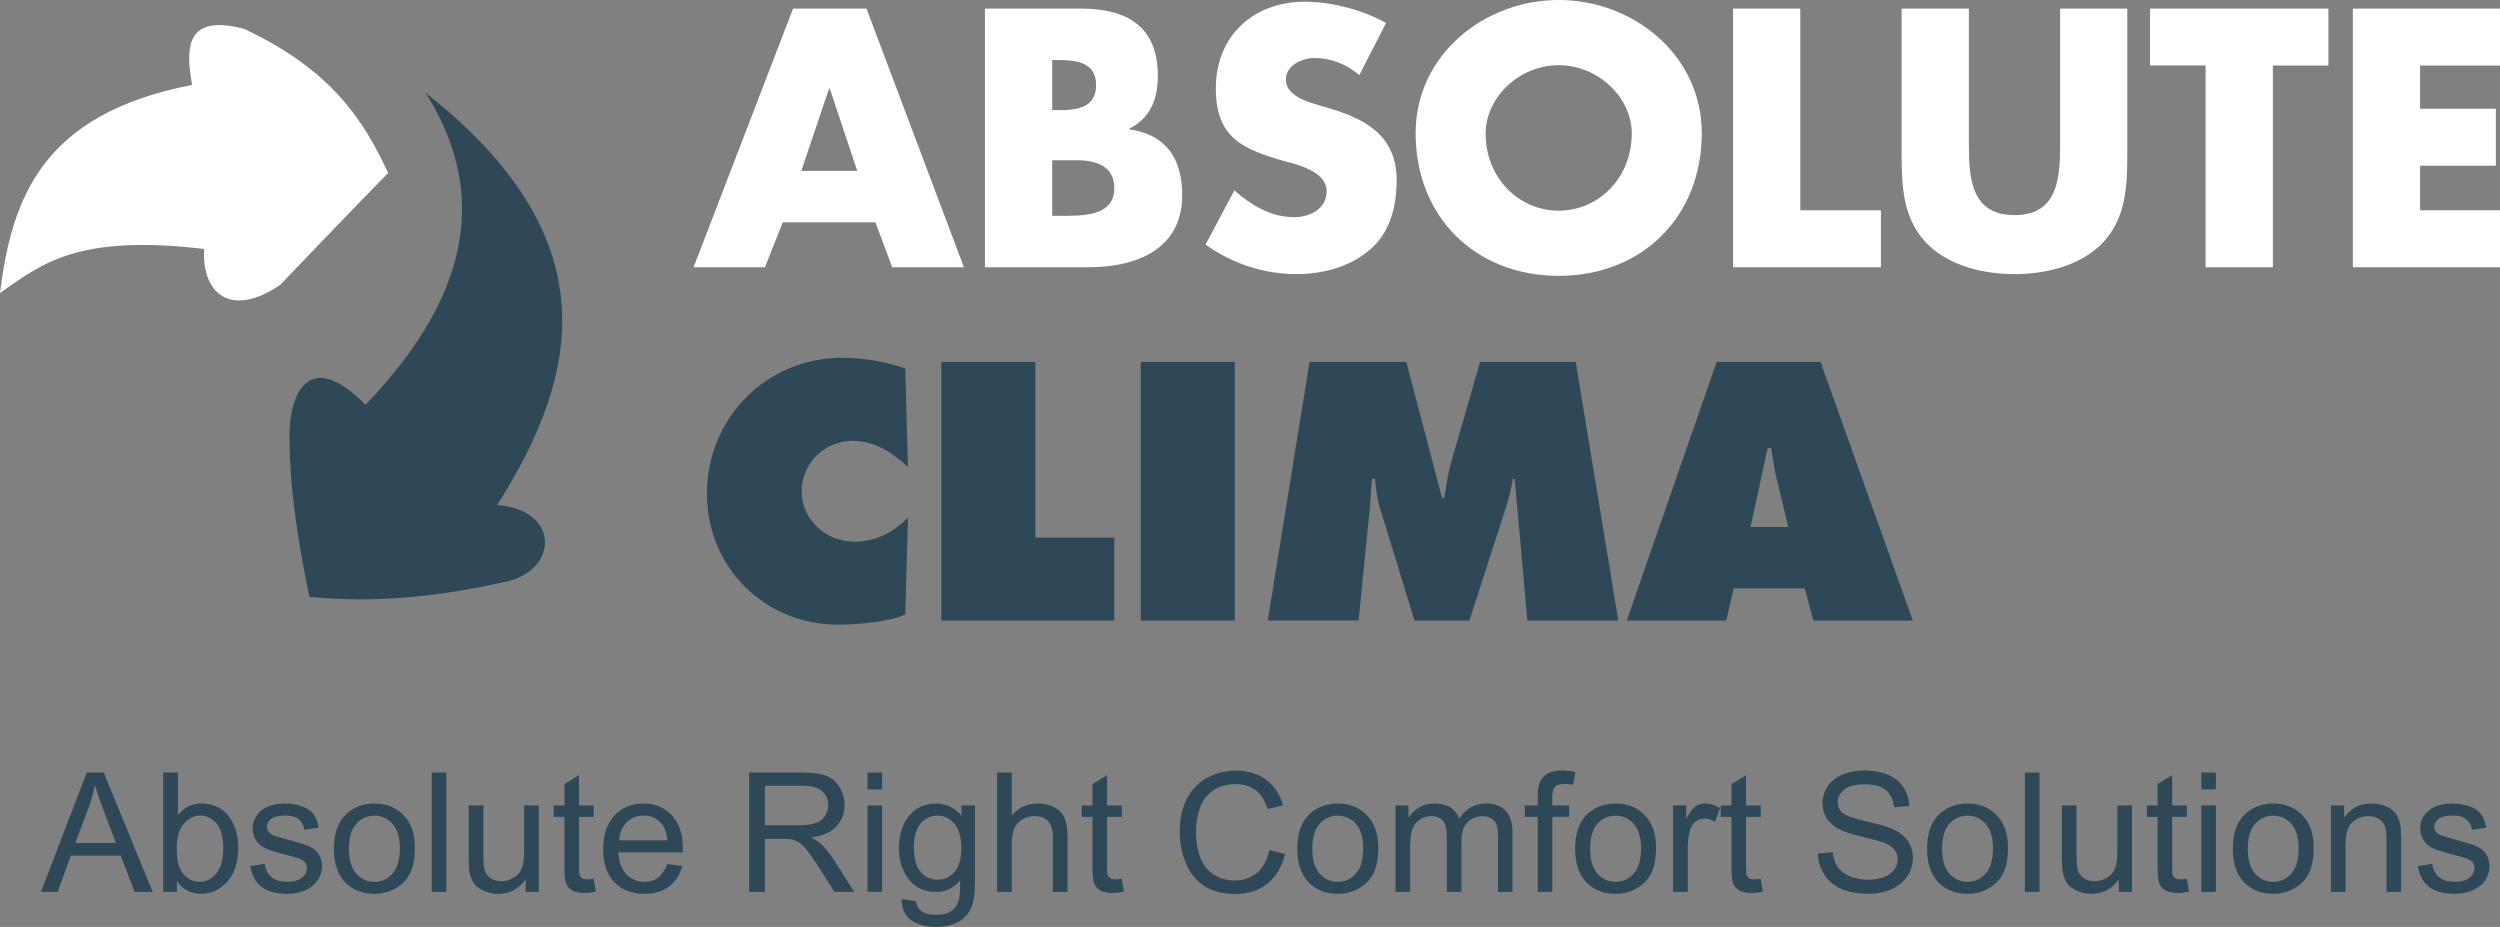 <svg xmlns="http://www.w3.org/2000/svg" xmlns:xlink="http://www.w3.org/1999/xlink" id="Layer_1" x="0px" y="0px" width="113.75px" height="42.176px" viewBox="0 0 113.75 42.176" xml:space="preserve">
<rect x="0" y="0" width="113.75" height="42.176" fill="#808080" stroke="none"/>
<g>
	<g>
		<path fill="#FFFFFF" d="M35.617,10.115l-0.812,2.046h-3.247L36.085,0.39h3.34l4.434,11.771h-3.263l-0.765-2.046H35.617z     M37.755,4.027h-0.031l-1.265,3.747h2.545L37.755,4.027z"></path>
		<path fill="#FFFFFF" d="M44.815,12.16V0.391h4.371c2.092,0,3.496,0.812,3.496,3.06c0,1.062-0.344,1.92-1.296,2.403v0.031    c1.687,0.234,2.404,1.358,2.404,2.997c0,2.466-2.092,3.278-4.262,3.278H44.815z M47.875,5.011h0.344    c0.827,0,1.654-0.14,1.654-1.139c0-1.077-0.968-1.141-1.779-1.141h-0.219V5.011z M47.875,9.819h0.391    c0.921,0,2.435,0.048,2.435-1.249c0-1.029-0.843-1.279-1.701-1.279h-0.812h-0.312L47.875,9.819L47.875,9.819z"></path>
		<path fill="#FFFFFF" d="M61.848,3.418c-0.562-0.484-1.279-0.78-2.029-0.78c-0.562,0-1.312,0.328-1.312,0.983    c0,0.671,0.827,0.968,1.358,1.124l0.779,0.233c1.623,0.5,2.903,1.296,2.903,3.216c0,1.172-0.28,2.373-1.218,3.169    c-0.938,0.797-2.154,1.108-3.342,1.108c-1.497,0-2.934-0.484-4.135-1.342l1.311-2.466c0.765,0.671,1.654,1.218,2.717,1.218    c0.702,0,1.482-0.359,1.482-1.188c0-0.843-1.188-1.171-1.857-1.342c-1.92-0.546-3.185-1.046-3.185-3.325    c0-2.388,1.701-3.948,4.059-3.948c1.202,0,2.638,0.375,3.685,0.968L61.848,3.418z"></path>
		<path fill="#FFFFFF" d="M77.43,6.057c0,3.81-2.717,6.494-6.51,6.494s-6.509-2.685-6.509-6.494C64.412,2.498,67.533,0,70.92,0    S77.43,2.498,77.43,6.057z M67.596,6.072c0,2.029,1.514,3.513,3.324,3.513s3.325-1.483,3.325-3.513    c0-1.624-1.515-3.105-3.325-3.105S67.596,4.448,67.596,6.072z"></path>
		<path fill="#FFFFFF" d="M81.914,9.569h3.668v2.592h-6.729V0.391h3.061V9.569z"></path>
		<path fill="#FFFFFF" d="M96.792,0.391v6.618c0,1.499-0.062,3.028-1.233,4.152c-0.998,0.951-2.513,1.311-3.901,1.311    c-1.39,0-2.903-0.359-3.902-1.311c-1.171-1.124-1.233-2.654-1.233-4.152V0.391h3.061v6.197c0,1.53,0.109,3.2,2.076,3.2    s2.076-1.67,2.076-3.2V0.391H96.792z"></path>
		<path fill="#FFFFFF" d="M103.415,12.16h-3.06v-9.18h-2.528v-2.59h8.116v2.591h-2.528V12.16z"></path>
		<path fill="#FFFFFF" d="M110.113,2.981v1.967h3.449V7.54h-3.449v2.028h3.638v2.592h-6.696V0.391h6.696v2.591L110.113,2.981    L110.113,2.981z"></path>
	</g>
	<g>
		<path fill="#2F4858" d="M41.314,21.246c-0.687-0.641-1.529-1.188-2.513-1.188c-1.28,0-2.326,1.015-2.326,2.294    c0,1.296,1.108,2.295,2.389,2.295c0.999,0,1.764-0.422,2.45-1.093l-0.125,4.402c-0.671,0.343-2.278,0.468-3.044,0.468    c-3.355,0-5.979-2.606-5.979-5.963c0-3.435,2.701-6.182,6.15-6.182c0.983,0,1.951,0.173,2.872,0.484L41.314,21.246z"></path>
		<path fill="#2F4858" d="M42.832,16.469h4.277v7.992h3.59v3.776h-7.867V16.469z"></path>
		<path fill="#2F4858" d="M51.904,16.469h4.277v11.769h-4.277V16.469z"></path>
		<path fill="#2F4858" d="M59.586,16.469h4.4l1.625,6.181h0.107c0.078-0.515,0.156-1.062,0.297-1.561l1.327-4.62h4.354l1.937,11.769    h-4.137l-0.578-6.445h-0.078c-0.077,0.39-0.155,0.796-0.28,1.171l-1.701,5.274h-2.498l-1.529-4.979    c-0.171-0.5-0.219-0.969-0.266-1.468h-0.141c-0.047,0.482-0.062,0.937-0.109,1.421l-0.5,5.024h-4.135L59.586,16.469z"></path>
		<path fill="#2F4858" d="M78.542,28.238h-4.526l4.09-11.769h4.729l4.199,11.769h-4.526l-0.391-1.467h-3.231L78.542,28.238z     M81.367,23.978l-0.5-2.076c-0.125-0.5-0.203-1.015-0.28-1.514H80.43l-0.781,3.59H81.367z"></path>
	</g>
	<g>
		<path fill="#FFFFFF" d="M0,13.332c1.862-1.294,3.476-2.695,9.291-2.004c-0.124,2.021,1.206,3.173,3.458,1.632    c1.631-1.703,3.261-3.404,4.91-5.089c-1.1-2.375-2.553-4.682-6.559-6.561C8.493,0.637,8.422,2.09,8.742,3.864    C1.862,5.193,0.533,9.076,0,13.332L0,13.332z"></path>
		<path fill="#2F4858" d="M16.631,18.419c5.035-5.248,5.444-9.912,2.73-14.201c8.299,6.542,7.11,12.694,3.263,18.757    c2.801,0.229,2.801,2.837,0.549,3.458c-2.836,0.639-5.778,1.046-9.095,0.727c-0.496-2.429-0.904-4.856-0.904-7.286    C13.156,17.817,14.112,15.849,16.631,18.419L16.631,18.419z"></path>
	</g>
	<g>
		<g>
			<path fill="#2F4858" d="M1.864,40.58l2.084-5.429h0.774l2.222,5.429H6.125l-0.633-1.646h-2.27L2.626,40.58H1.864z M3.43,38.352     h1.84l-0.566-1.504c-0.173-0.457-0.301-0.832-0.385-1.125C4.25,36.07,4.152,36.416,4.026,36.76L3.43,38.352z"></path>
			<path fill="#2F4858" d="M8.047,40.58H7.429v-5.429h0.667v1.937c0.281-0.353,0.641-0.529,1.078-0.529     c0.242,0,0.471,0.049,0.687,0.146c0.216,0.097,0.394,0.233,0.533,0.411c0.139,0.177,0.249,0.39,0.328,0.639     c0.079,0.249,0.119,0.517,0.119,0.8c0,0.674-0.167,1.195-0.5,1.562c-0.333,0.366-0.733,0.552-1.2,0.552     c-0.464,0-0.828-0.194-1.092-0.581v0.492H8.047z M8.04,38.584c0,0.473,0.064,0.812,0.193,1.021     c0.209,0.343,0.494,0.516,0.852,0.516c0.291,0,0.543-0.127,0.755-0.379c0.212-0.255,0.319-0.632,0.319-1.133     c0-0.513-0.102-0.892-0.306-1.137c-0.204-0.244-0.45-0.366-0.739-0.366c-0.291,0-0.543,0.127-0.755,0.379     C8.146,37.74,8.04,38.105,8.04,38.584z"></path>
			<path fill="#2F4858" d="M11.383,39.406l0.659-0.104c0.037,0.264,0.14,0.467,0.31,0.607c0.169,0.141,0.405,0.211,0.709,0.211     c0.306,0,0.533-0.062,0.681-0.188c0.148-0.124,0.222-0.271,0.222-0.438c0-0.15-0.065-0.27-0.196-0.355     c-0.091-0.06-0.318-0.134-0.681-0.226c-0.489-0.123-0.828-0.23-1.017-0.32c-0.188-0.09-0.332-0.215-0.429-0.374     c-0.098-0.159-0.146-0.335-0.146-0.528c0-0.174,0.04-0.337,0.121-0.485c0.08-0.148,0.189-0.273,0.328-0.372     c0.104-0.076,0.245-0.143,0.424-0.194c0.179-0.053,0.371-0.08,0.576-0.08c0.309,0,0.58,0.045,0.812,0.134     c0.233,0.089,0.406,0.21,0.517,0.36c0.111,0.152,0.188,0.354,0.229,0.609l-0.651,0.09c-0.03-0.203-0.116-0.361-0.257-0.476     c-0.142-0.112-0.343-0.17-0.602-0.17c-0.306,0-0.525,0.052-0.656,0.151c-0.131,0.102-0.196,0.22-0.196,0.354     c0,0.088,0.027,0.164,0.081,0.233c0.055,0.072,0.14,0.131,0.256,0.178c0.066,0.025,0.263,0.082,0.588,0.17     c0.472,0.127,0.8,0.229,0.987,0.311c0.187,0.081,0.333,0.196,0.439,0.35c0.106,0.153,0.159,0.343,0.159,0.57     c0,0.222-0.065,0.432-0.194,0.628c-0.13,0.195-0.317,0.348-0.561,0.455c-0.245,0.106-0.521,0.161-0.83,0.161     c-0.511,0-0.9-0.106-1.168-0.318C11.628,40.139,11.457,39.823,11.383,39.406z"></path>
			<path fill="#2F4858" d="M15.193,38.614c0-0.729,0.202-1.268,0.607-1.617c0.338-0.291,0.75-0.438,1.237-0.438     c0.541,0,0.982,0.178,1.325,0.531c0.343,0.354,0.515,0.844,0.515,1.469c0,0.506-0.076,0.904-0.228,1.193     c-0.152,0.291-0.373,0.516-0.663,0.676c-0.29,0.161-0.607,0.241-0.95,0.241c-0.551,0-0.996-0.177-1.335-0.529     C15.362,39.787,15.193,39.277,15.193,38.614z M15.877,38.614c0,0.504,0.11,0.881,0.33,1.132s0.496,0.376,0.83,0.376     c0.331,0,0.606-0.126,0.826-0.378c0.22-0.251,0.33-0.637,0.33-1.151c0-0.486-0.111-0.854-0.332-1.105     c-0.221-0.25-0.496-0.375-0.824-0.375c-0.333,0-0.61,0.124-0.83,0.373C15.987,37.734,15.877,38.11,15.877,38.614z"></path>
			<path fill="#2F4858" d="M19.643,40.58v-5.429h0.667v5.429H19.643z"></path>
			<path fill="#2F4858" d="M23.919,40.58v-0.578c-0.306,0.444-0.722,0.667-1.248,0.667c-0.232,0-0.449-0.044-0.65-0.134     c-0.201-0.089-0.351-0.2-0.448-0.334c-0.098-0.136-0.166-0.301-0.206-0.495c-0.027-0.13-0.041-0.338-0.041-0.622v-2.437h0.667     v2.181c0,0.349,0.014,0.583,0.041,0.703c0.042,0.176,0.131,0.313,0.267,0.413c0.136,0.101,0.303,0.15,0.503,0.15     c0.2,0,0.387-0.052,0.562-0.154c0.175-0.102,0.299-0.242,0.372-0.418c0.073-0.177,0.109-0.434,0.109-0.769v-2.106h0.667v3.933     H23.919z"></path>
			<path fill="#2F4858" d="M27.015,39.984l0.096,0.588c-0.188,0.04-0.355,0.061-0.503,0.061c-0.242,0-0.43-0.038-0.563-0.114     c-0.133-0.077-0.227-0.178-0.281-0.303c-0.055-0.124-0.082-0.387-0.082-0.786v-2.263h-0.489v-0.519h0.489v-0.975l0.663-0.399     v1.374h0.67v0.519h-0.67v2.3c0,0.189,0.012,0.312,0.035,0.366c0.023,0.054,0.062,0.098,0.115,0.13     c0.053,0.032,0.129,0.048,0.228,0.048C26.796,40.01,26.894,40.002,27.015,39.984z"></path>
			<path fill="#2F4858" d="M30.358,39.314l0.689,0.084c-0.109,0.402-0.31,0.715-0.604,0.938c-0.294,0.223-0.669,0.333-1.125,0.333     c-0.575,0-1.031-0.177-1.368-0.531c-0.337-0.354-0.505-0.851-0.505-1.49c0-0.661,0.17-1.175,0.511-1.54     c0.341-0.364,0.783-0.549,1.326-0.549c0.525,0,0.955,0.18,1.289,0.537c0.333,0.358,0.5,0.861,0.5,1.511     c0,0.04-0.001,0.1-0.003,0.179h-2.933c0.025,0.433,0.147,0.763,0.367,0.992c0.22,0.229,0.494,0.345,0.822,0.345     c0.245,0,0.453-0.064,0.626-0.193C30.12,39.801,30.257,39.596,30.358,39.314z M28.17,38.236h2.195     c-0.029-0.33-0.113-0.577-0.251-0.743c-0.212-0.258-0.488-0.386-0.826-0.386c-0.306,0-0.563,0.103-0.772,0.308     S28.192,37.894,28.17,38.236z"></path>
			<path fill="#2F4858" d="M34.087,40.58v-5.429h2.407c0.483,0,0.852,0.05,1.103,0.146c0.252,0.098,0.453,0.27,0.604,0.516     c0.151,0.248,0.226,0.521,0.226,0.818c0,0.385-0.125,0.71-0.374,0.975c-0.25,0.265-0.634,0.433-1.155,0.503     c0.19,0.092,0.334,0.183,0.433,0.271c0.21,0.191,0.409,0.434,0.596,0.722l0.944,1.479h-0.903l-0.719-1.129     c-0.209-0.326-0.382-0.576-0.518-0.748c-0.136-0.174-0.257-0.294-0.365-0.363c-0.107-0.068-0.217-0.117-0.328-0.146     c-0.082-0.018-0.215-0.024-0.4-0.024h-0.833v2.41L34.087,40.58L34.087,40.58z M34.805,37.548h1.544     c0.328,0,0.585-0.034,0.77-0.104c0.185-0.066,0.326-0.176,0.422-0.324c0.096-0.149,0.144-0.312,0.144-0.487     c0-0.256-0.093-0.467-0.279-0.633c-0.187-0.165-0.481-0.248-0.883-0.248h-1.718V37.548z"></path>
			<path fill="#2F4858" d="M39.47,35.918v-0.767h0.667v0.767H39.47z M39.47,40.58v-3.933h0.667v3.933H39.47z"></path>
			<path fill="#2F4858" d="M41.029,40.906l0.648,0.097c0.027,0.2,0.103,0.346,0.226,0.438c0.166,0.123,0.391,0.186,0.678,0.186     c0.308,0,0.546-0.062,0.714-0.186c0.168-0.124,0.281-0.297,0.341-0.519c0.034-0.136,0.05-0.421,0.048-0.855     c-0.291,0.344-0.654,0.516-1.088,0.516c-0.541,0-0.959-0.195-1.255-0.585c-0.296-0.391-0.444-0.858-0.444-1.403     c0-0.375,0.068-0.721,0.204-1.039c0.135-0.316,0.333-0.562,0.59-0.734c0.257-0.172,0.561-0.26,0.909-0.26     c0.464,0,0.846,0.188,1.147,0.563v-0.475h0.615v3.398c0,0.612-0.062,1.046-0.187,1.301c-0.125,0.256-0.322,0.458-0.592,0.605     c-0.271,0.147-0.603,0.223-0.998,0.223c-0.469,0-0.848-0.105-1.137-0.316C41.159,41.648,41.019,41.33,41.029,40.906z      M41.581,38.543c0,0.517,0.103,0.893,0.308,1.13s0.461,0.354,0.77,0.354c0.306,0,0.562-0.117,0.77-0.354s0.311-0.605,0.311-1.108     c0-0.481-0.107-0.845-0.32-1.089c-0.213-0.245-0.471-0.366-0.772-0.366c-0.296,0-0.548,0.119-0.755,0.36     C41.685,37.713,41.581,38.07,41.581,38.543z"></path>
			<path fill="#2F4858" d="M45.369,40.58v-5.429h0.667V37.1c0.311-0.36,0.703-0.541,1.177-0.541c0.291,0,0.544,0.06,0.759,0.173     c0.215,0.114,0.369,0.273,0.461,0.477c0.093,0.203,0.139,0.496,0.139,0.881v2.492h-0.667v-2.492c0-0.333-0.072-0.575-0.217-0.728     c-0.144-0.151-0.349-0.229-0.613-0.229c-0.197,0-0.383,0.051-0.557,0.154c-0.174,0.102-0.298,0.239-0.372,0.416     c-0.074,0.176-0.111,0.418-0.111,0.726v2.151H45.369z"></path>
			<path fill="#2F4858" d="M51.041,39.984l0.096,0.588c-0.188,0.04-0.355,0.061-0.503,0.061c-0.242,0-0.43-0.038-0.563-0.114     c-0.133-0.077-0.227-0.178-0.281-0.303c-0.055-0.124-0.082-0.387-0.082-0.786v-2.263h-0.489v-0.519h0.489v-0.975l0.663-0.399     v1.374h0.67v0.519h-0.67v2.3c0,0.189,0.012,0.312,0.035,0.366c0.023,0.054,0.062,0.098,0.115,0.13s0.129,0.048,0.228,0.048     C50.822,40.01,50.919,40.002,51.041,39.984z"></path>
			<path fill="#2F4858" d="M57.757,38.677l0.718,0.182c-0.15,0.59-0.422,1.04-0.812,1.351c-0.391,0.31-0.869,0.465-1.435,0.465     c-0.585,0-1.061-0.119-1.427-0.357c-0.367-0.237-0.646-0.583-0.837-1.035c-0.191-0.451-0.287-0.937-0.287-1.454     c0-0.565,0.108-1.059,0.324-1.479c0.216-0.42,0.523-0.74,0.922-0.959c0.398-0.218,0.837-0.327,1.316-0.327     c0.543,0,1,0.139,1.37,0.415c0.371,0.276,0.629,0.665,0.774,1.166l-0.707,0.166c-0.126-0.395-0.309-0.682-0.548-0.862     c-0.24-0.181-0.541-0.271-0.904-0.271c-0.417,0-0.766,0.101-1.046,0.301c-0.28,0.199-0.477,0.468-0.59,0.805     c-0.114,0.338-0.17,0.686-0.17,1.044c0,0.461,0.067,0.862,0.202,1.209c0.135,0.344,0.344,0.602,0.628,0.771     c0.284,0.17,0.591,0.256,0.922,0.256c0.402,0,0.743-0.117,1.021-0.349C57.469,39.479,57.658,39.134,57.757,38.677z"></path>
			<path fill="#2F4858" d="M59.027,38.614c0-0.729,0.201-1.268,0.606-1.617c0.339-0.291,0.75-0.438,1.237-0.438     c0.541,0,0.982,0.178,1.324,0.531c0.344,0.354,0.516,0.844,0.516,1.469c0,0.506-0.076,0.904-0.229,1.193     c-0.15,0.291-0.371,0.516-0.662,0.676c-0.289,0.161-0.606,0.241-0.949,0.241c-0.551,0-0.996-0.177-1.335-0.529     C59.197,39.787,59.027,39.277,59.027,38.614z M59.711,38.614c0,0.504,0.109,0.881,0.33,1.132s0.496,0.376,0.83,0.376     c0.331,0,0.605-0.126,0.826-0.378c0.219-0.251,0.328-0.637,0.328-1.151c0-0.486-0.109-0.854-0.33-1.105     c-0.221-0.25-0.496-0.375-0.824-0.375c-0.333,0-0.609,0.124-0.83,0.373S59.711,38.11,59.711,38.614z"></path>
			<path fill="#2F4858" d="M63.492,40.58v-3.933h0.596v0.551c0.124-0.19,0.288-0.348,0.493-0.465c0.205-0.116,0.438-0.176,0.7-0.176     c0.291,0,0.529,0.062,0.716,0.182c0.187,0.121,0.317,0.291,0.396,0.509c0.312-0.459,0.715-0.689,1.213-0.689     c0.392,0,0.69,0.108,0.9,0.324c0.209,0.217,0.314,0.549,0.314,0.998v2.699h-0.662v-2.478c0-0.268-0.021-0.459-0.065-0.576     c-0.043-0.116-0.122-0.211-0.235-0.282c-0.112-0.072-0.246-0.107-0.398-0.107c-0.275,0-0.507,0.092-0.688,0.275     c-0.185,0.185-0.274,0.479-0.274,0.883v2.285H65.83v-2.556c0-0.297-0.055-0.519-0.162-0.666     c-0.109-0.147-0.287-0.223-0.533-0.223c-0.188,0-0.361,0.049-0.521,0.148c-0.158,0.099-0.273,0.241-0.346,0.434     c-0.07,0.188-0.106,0.463-0.106,0.821v2.04L63.492,40.58L63.492,40.58z"></path>
			<path fill="#2F4858" d="M69.968,40.58v-3.414h-0.59v-0.519h0.59v-0.419c0-0.265,0.023-0.46,0.07-0.589     c0.063-0.172,0.176-0.312,0.338-0.42s0.39-0.161,0.681-0.161c0.188,0,0.395,0.022,0.621,0.067l-0.101,0.58     c-0.138-0.023-0.269-0.037-0.394-0.037c-0.201,0-0.345,0.044-0.429,0.131c-0.084,0.086-0.126,0.248-0.126,0.484v0.362h0.768     v0.519H70.63v3.414L69.968,40.58L69.968,40.58z"></path>
			<path fill="#2F4858" d="M71.667,38.614c0-0.729,0.202-1.268,0.606-1.617c0.338-0.291,0.75-0.438,1.236-0.438     c0.541,0,0.982,0.178,1.325,0.531c0.343,0.354,0.515,0.844,0.515,1.469c0,0.506-0.076,0.904-0.228,1.193     c-0.151,0.291-0.372,0.516-0.663,0.676c-0.289,0.161-0.605,0.241-0.949,0.241c-0.551,0-0.996-0.177-1.335-0.529     C71.836,39.787,71.667,39.277,71.667,38.614z M72.352,38.614c0,0.504,0.11,0.881,0.33,1.132c0.221,0.251,0.496,0.376,0.83,0.376     c0.329,0,0.604-0.126,0.825-0.378c0.22-0.251,0.329-0.637,0.329-1.151c0-0.486-0.109-0.854-0.331-1.105     c-0.222-0.25-0.496-0.375-0.823-0.375c-0.334,0-0.609,0.124-0.83,0.373C72.462,37.734,72.352,38.11,72.352,38.614z"></path>
			<path fill="#2F4858" d="M76.125,40.58v-3.933h0.6v0.597c0.153-0.279,0.295-0.464,0.424-0.553     c0.131-0.089,0.272-0.134,0.429-0.134c0.226,0,0.452,0.072,0.687,0.215l-0.229,0.619c-0.163-0.097-0.326-0.145-0.489-0.145     c-0.146,0-0.275,0.043-0.393,0.131c-0.115,0.088-0.198,0.209-0.248,0.365c-0.074,0.235-0.111,0.495-0.111,0.776v2.06     L76.125,40.58L76.125,40.58z"></path>
			<path fill="#2F4858" d="M80.113,39.984l0.096,0.588c-0.188,0.04-0.355,0.061-0.503,0.061c-0.242,0-0.431-0.038-0.563-0.114     c-0.133-0.077-0.227-0.178-0.281-0.303c-0.055-0.124-0.08-0.387-0.08-0.786v-2.263h-0.489v-0.519h0.489v-0.975l0.662-0.399v1.374     h0.67v0.519h-0.67v2.3c0,0.189,0.013,0.312,0.035,0.366c0.023,0.054,0.062,0.098,0.114,0.13c0.054,0.032,0.13,0.048,0.228,0.048     C79.895,40.01,79.992,40.002,80.113,39.984z"></path>
			<path fill="#2F4858" d="M82.712,38.836l0.677-0.06c0.032,0.271,0.106,0.494,0.225,0.668c0.117,0.175,0.3,0.314,0.547,0.423     c0.246,0.106,0.523,0.16,0.833,0.16c0.274,0,0.516-0.04,0.726-0.122c0.209-0.082,0.365-0.192,0.469-0.335     c0.103-0.142,0.153-0.297,0.153-0.465c0-0.171-0.05-0.318-0.147-0.445s-0.262-0.234-0.489-0.32     c-0.146-0.057-0.468-0.146-0.966-0.265c-0.5-0.12-0.848-0.232-1.049-0.34c-0.258-0.135-0.451-0.305-0.578-0.506     c-0.129-0.201-0.19-0.426-0.19-0.675c0-0.274,0.077-0.53,0.231-0.769c0.156-0.238,0.384-0.419,0.683-0.543     c0.299-0.123,0.631-0.186,0.996-0.186c0.401,0,0.758,0.065,1.063,0.194c0.308,0.13,0.543,0.319,0.709,0.571     c0.166,0.253,0.254,0.537,0.268,0.855l-0.688,0.052c-0.037-0.343-0.162-0.603-0.377-0.777c-0.214-0.176-0.527-0.263-0.945-0.263     c-0.435,0-0.752,0.079-0.949,0.238c-0.199,0.159-0.299,0.352-0.299,0.576c0,0.193,0.07,0.354,0.211,0.479     c0.139,0.127,0.5,0.256,1.084,0.388c0.584,0.133,0.984,0.248,1.201,0.347c0.315,0.146,0.549,0.33,0.699,0.554     c0.149,0.224,0.227,0.48,0.227,0.771c0,0.289-0.083,0.562-0.248,0.815c-0.166,0.256-0.403,0.455-0.713,0.598     c-0.311,0.142-0.658,0.213-1.047,0.213c-0.49,0-0.902-0.071-1.234-0.215c-0.332-0.145-0.592-0.358-0.781-0.646     C82.82,39.524,82.723,39.198,82.712,38.836z"></path>
			<path fill="#2F4858" d="M87.682,38.614c0-0.729,0.2-1.268,0.605-1.617c0.339-0.291,0.751-0.438,1.236-0.438     c0.541,0,0.982,0.178,1.324,0.531c0.344,0.354,0.516,0.844,0.516,1.469c0,0.506-0.075,0.904-0.229,1.193     c-0.15,0.291-0.371,0.516-0.662,0.676c-0.289,0.161-0.606,0.241-0.949,0.241c-0.551,0-0.996-0.177-1.336-0.529     C87.85,39.787,87.682,39.277,87.682,38.614z M88.365,38.614c0,0.504,0.109,0.881,0.33,1.132c0.22,0.251,0.496,0.376,0.83,0.376     c0.33,0,0.604-0.126,0.824-0.378c0.221-0.251,0.33-0.637,0.33-1.151c0-0.486-0.111-0.854-0.332-1.105     c-0.221-0.25-0.494-0.375-0.822-0.375c-0.334,0-0.61,0.124-0.83,0.373C88.475,37.734,88.365,38.11,88.365,38.614z"></path>
			<path fill="#2F4858" d="M92.13,40.58v-5.429h0.667v5.429H92.13z"></path>
			<path fill="#2F4858" d="M96.408,40.58v-0.578c-0.307,0.444-0.723,0.667-1.248,0.667c-0.232,0-0.449-0.044-0.65-0.134     c-0.201-0.089-0.35-0.2-0.447-0.334c-0.098-0.136-0.166-0.301-0.205-0.495c-0.026-0.13-0.041-0.338-0.041-0.622v-2.437h0.666     v2.181c0,0.349,0.015,0.583,0.041,0.703c0.043,0.176,0.131,0.313,0.268,0.413c0.136,0.101,0.305,0.15,0.503,0.15     c0.2,0,0.388-0.052,0.562-0.154c0.177-0.103,0.301-0.242,0.373-0.418c0.072-0.177,0.109-0.434,0.109-0.769v-2.106h0.666v3.933     H96.408z"></path>
			<path fill="#2F4858" d="M99.502,39.984l0.098,0.588c-0.188,0.04-0.355,0.061-0.504,0.061c-0.242,0-0.431-0.038-0.562-0.114     c-0.135-0.077-0.229-0.178-0.281-0.303c-0.055-0.124-0.082-0.387-0.082-0.786v-2.263h-0.488v-0.519h0.488v-0.975l0.662-0.399     v1.374h0.671v0.519h-0.671v2.3c0,0.189,0.012,0.312,0.035,0.366c0.023,0.054,0.062,0.098,0.115,0.13s0.129,0.048,0.229,0.048     C99.284,40.01,99.381,40.002,99.502,39.984z"></path>
			<path fill="#2F4858" d="M100.158,35.918v-0.767h0.666v0.767H100.158z M100.158,40.58v-3.933h0.666v3.933H100.158z"></path>
			<path fill="#2F4858" d="M101.591,38.614c0-0.729,0.201-1.268,0.606-1.617c0.339-0.291,0.751-0.438,1.236-0.438     c0.541,0,0.982,0.178,1.324,0.531c0.344,0.354,0.516,0.844,0.516,1.469c0,0.506-0.075,0.904-0.229,1.193     c-0.15,0.291-0.372,0.516-0.662,0.676c-0.29,0.161-0.607,0.241-0.949,0.241c-0.551,0-0.996-0.177-1.336-0.529     C101.76,39.787,101.591,39.277,101.591,38.614z M102.275,38.614c0,0.504,0.109,0.881,0.33,1.132     c0.22,0.251,0.496,0.376,0.83,0.376c0.33,0,0.604-0.126,0.824-0.378c0.221-0.251,0.329-0.637,0.329-1.151     c0-0.486-0.11-0.854-0.331-1.105c-0.221-0.25-0.494-0.375-0.822-0.375c-0.334,0-0.61,0.124-0.83,0.373     C102.385,37.734,102.275,38.11,102.275,38.614z"></path>
			<path fill="#2F4858" d="M106.057,40.58v-3.933h0.6v0.56c0.289-0.433,0.705-0.648,1.252-0.648c0.236,0,0.453,0.043,0.652,0.129     c0.198,0.084,0.348,0.196,0.446,0.334c0.099,0.14,0.168,0.304,0.207,0.492c0.024,0.124,0.037,0.34,0.037,0.648v2.418h-0.666     v-2.393c0-0.271-0.026-0.475-0.078-0.608c-0.053-0.135-0.146-0.241-0.274-0.322c-0.133-0.08-0.287-0.12-0.465-0.12     c-0.285,0-0.529,0.09-0.735,0.271c-0.206,0.181-0.31,0.521-0.31,1.024v2.147H106.057z"></path>
			<path fill="#2F4858" d="M110.007,39.406l0.658-0.104c0.037,0.264,0.142,0.467,0.31,0.607c0.17,0.14,0.405,0.211,0.709,0.211     c0.307,0,0.533-0.062,0.682-0.188c0.148-0.124,0.223-0.271,0.223-0.438c0-0.15-0.064-0.27-0.195-0.355     c-0.092-0.06-0.318-0.134-0.682-0.226c-0.488-0.123-0.828-0.23-1.018-0.32c-0.188-0.09-0.332-0.215-0.43-0.374     s-0.146-0.335-0.146-0.528c0-0.174,0.04-0.337,0.12-0.485s0.189-0.273,0.328-0.372c0.104-0.076,0.244-0.143,0.424-0.194     c0.179-0.053,0.371-0.08,0.576-0.08c0.309,0,0.578,0.045,0.812,0.134c0.231,0.089,0.405,0.21,0.517,0.36     c0.11,0.152,0.188,0.354,0.229,0.609l-0.651,0.09c-0.029-0.203-0.115-0.361-0.258-0.476c-0.143-0.113-0.343-0.17-0.602-0.17     c-0.307,0-0.524,0.052-0.655,0.151c-0.131,0.102-0.196,0.22-0.196,0.354c0,0.088,0.026,0.164,0.081,0.233     c0.056,0.072,0.14,0.131,0.257,0.178c0.065,0.025,0.262,0.082,0.588,0.17c0.473,0.127,0.801,0.229,0.986,0.311     s0.333,0.196,0.438,0.35c0.106,0.153,0.16,0.343,0.16,0.57c0,0.222-0.064,0.432-0.194,0.628     c-0.129,0.195-0.315,0.348-0.562,0.455c-0.244,0.106-0.521,0.161-0.83,0.161c-0.51,0-0.899-0.106-1.168-0.318     C110.25,40.138,110.081,39.823,110.007,39.406z"></path>
		</g>
	</g>
</g>
</svg>